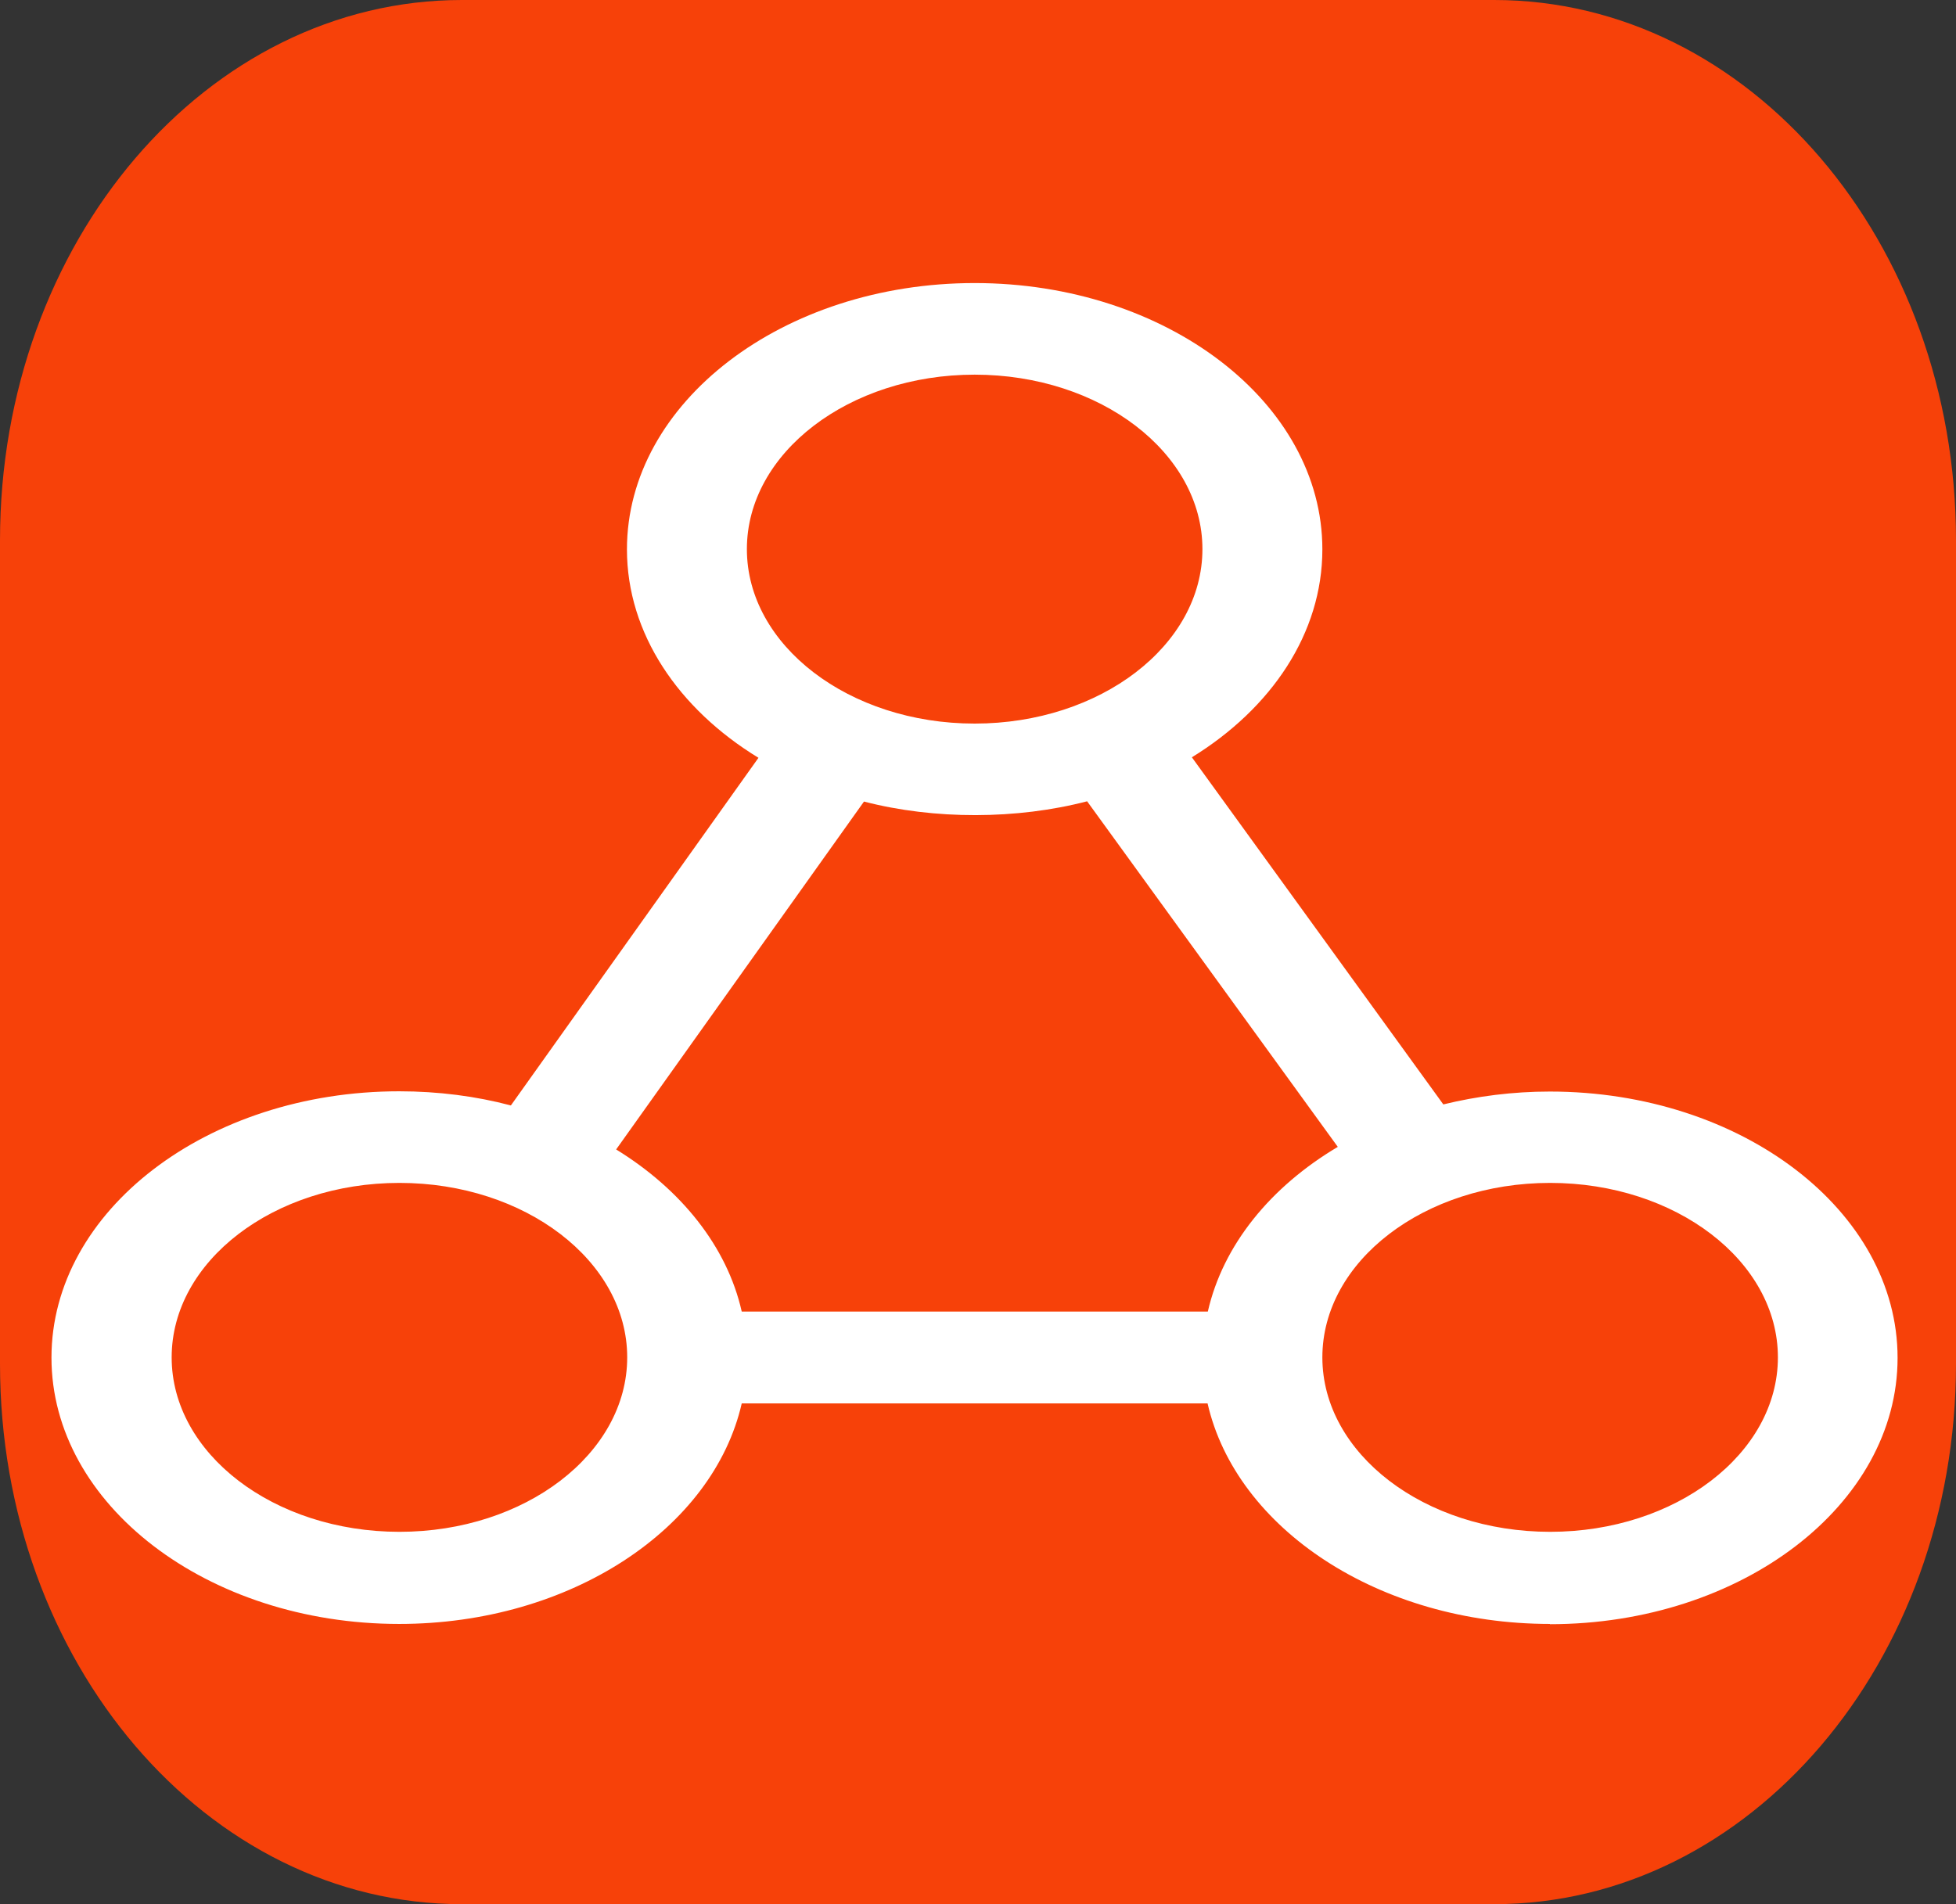 <?xml version="1.0" encoding="UTF-8"?> <svg xmlns="http://www.w3.org/2000/svg" width="76" height="74" viewBox="0 0 76 74" fill="none"><rect x="0" y="0" width="76" height="74" fill="#333333" stroke="none"/><g clip-path="url(#clip0_160_12)"><path d="M58.054 0H17.946C8.035 0 0 9.402 0 20.999V53.001C0 64.598 8.035 74 17.946 74H58.054C67.965 74 76 64.598 76 53.001V20.999C76 9.402 67.965 0 58.054 0Z" fill="#F74109"></path><path d="M60.23 63.11C53.58 63.11 48.03 59.4 46.92 54.54H28.82C27.71 59.4 22.17 63.11 15.51 63.11C8.06 63.11 2 58.47 2 52.76C2 47.05 8.06 42.41 15.51 42.41C17.03 42.41 18.49 42.6 19.85 42.96L29.47 29.45C26.36 27.55 24.36 24.62 24.36 21.35C24.36 15.64 30.42 11 37.87 11C45.32 11 51.38 15.64 51.38 21.35C51.38 24.61 49.4 27.53 46.31 29.43L56.08 42.92C57.39 42.6 58.78 42.42 60.22 42.42C67.67 42.42 73.73 47.06 73.73 52.77C73.73 58.48 67.67 63.12 60.22 63.12L60.23 63.11ZM60.23 45.97C55.35 45.97 51.38 49.01 51.38 52.75C51.38 56.49 55.35 59.53 60.23 59.53C65.11 59.53 69.08 56.49 69.08 52.75C69.08 49.01 65.11 45.97 60.23 45.97ZM15.52 45.97C10.64 45.97 6.67 49.01 6.67 52.75C6.67 56.49 10.64 59.53 15.52 59.53C20.4 59.53 24.37 56.49 24.37 52.75C24.37 49.01 20.4 45.97 15.52 45.97ZM28.83 50.97H46.93C47.52 48.38 49.37 46.12 51.98 44.57L42.24 31.14C39.52 31.85 36.3 31.86 33.57 31.15L23.94 44.67C26.46 46.22 28.25 48.44 28.82 50.97H28.83ZM37.87 14.56C32.99 14.56 29.02 17.6 29.02 21.34C29.02 25.08 32.99 28.12 37.87 28.12C42.75 28.12 46.72 25.08 46.72 21.34C46.72 17.6 42.75 14.56 37.87 14.56Z" fill="white"></path></g><defs><clipPath id="clip0_160_12"><rect width="76" height="74" fill="white"></rect></clipPath></defs></svg> 